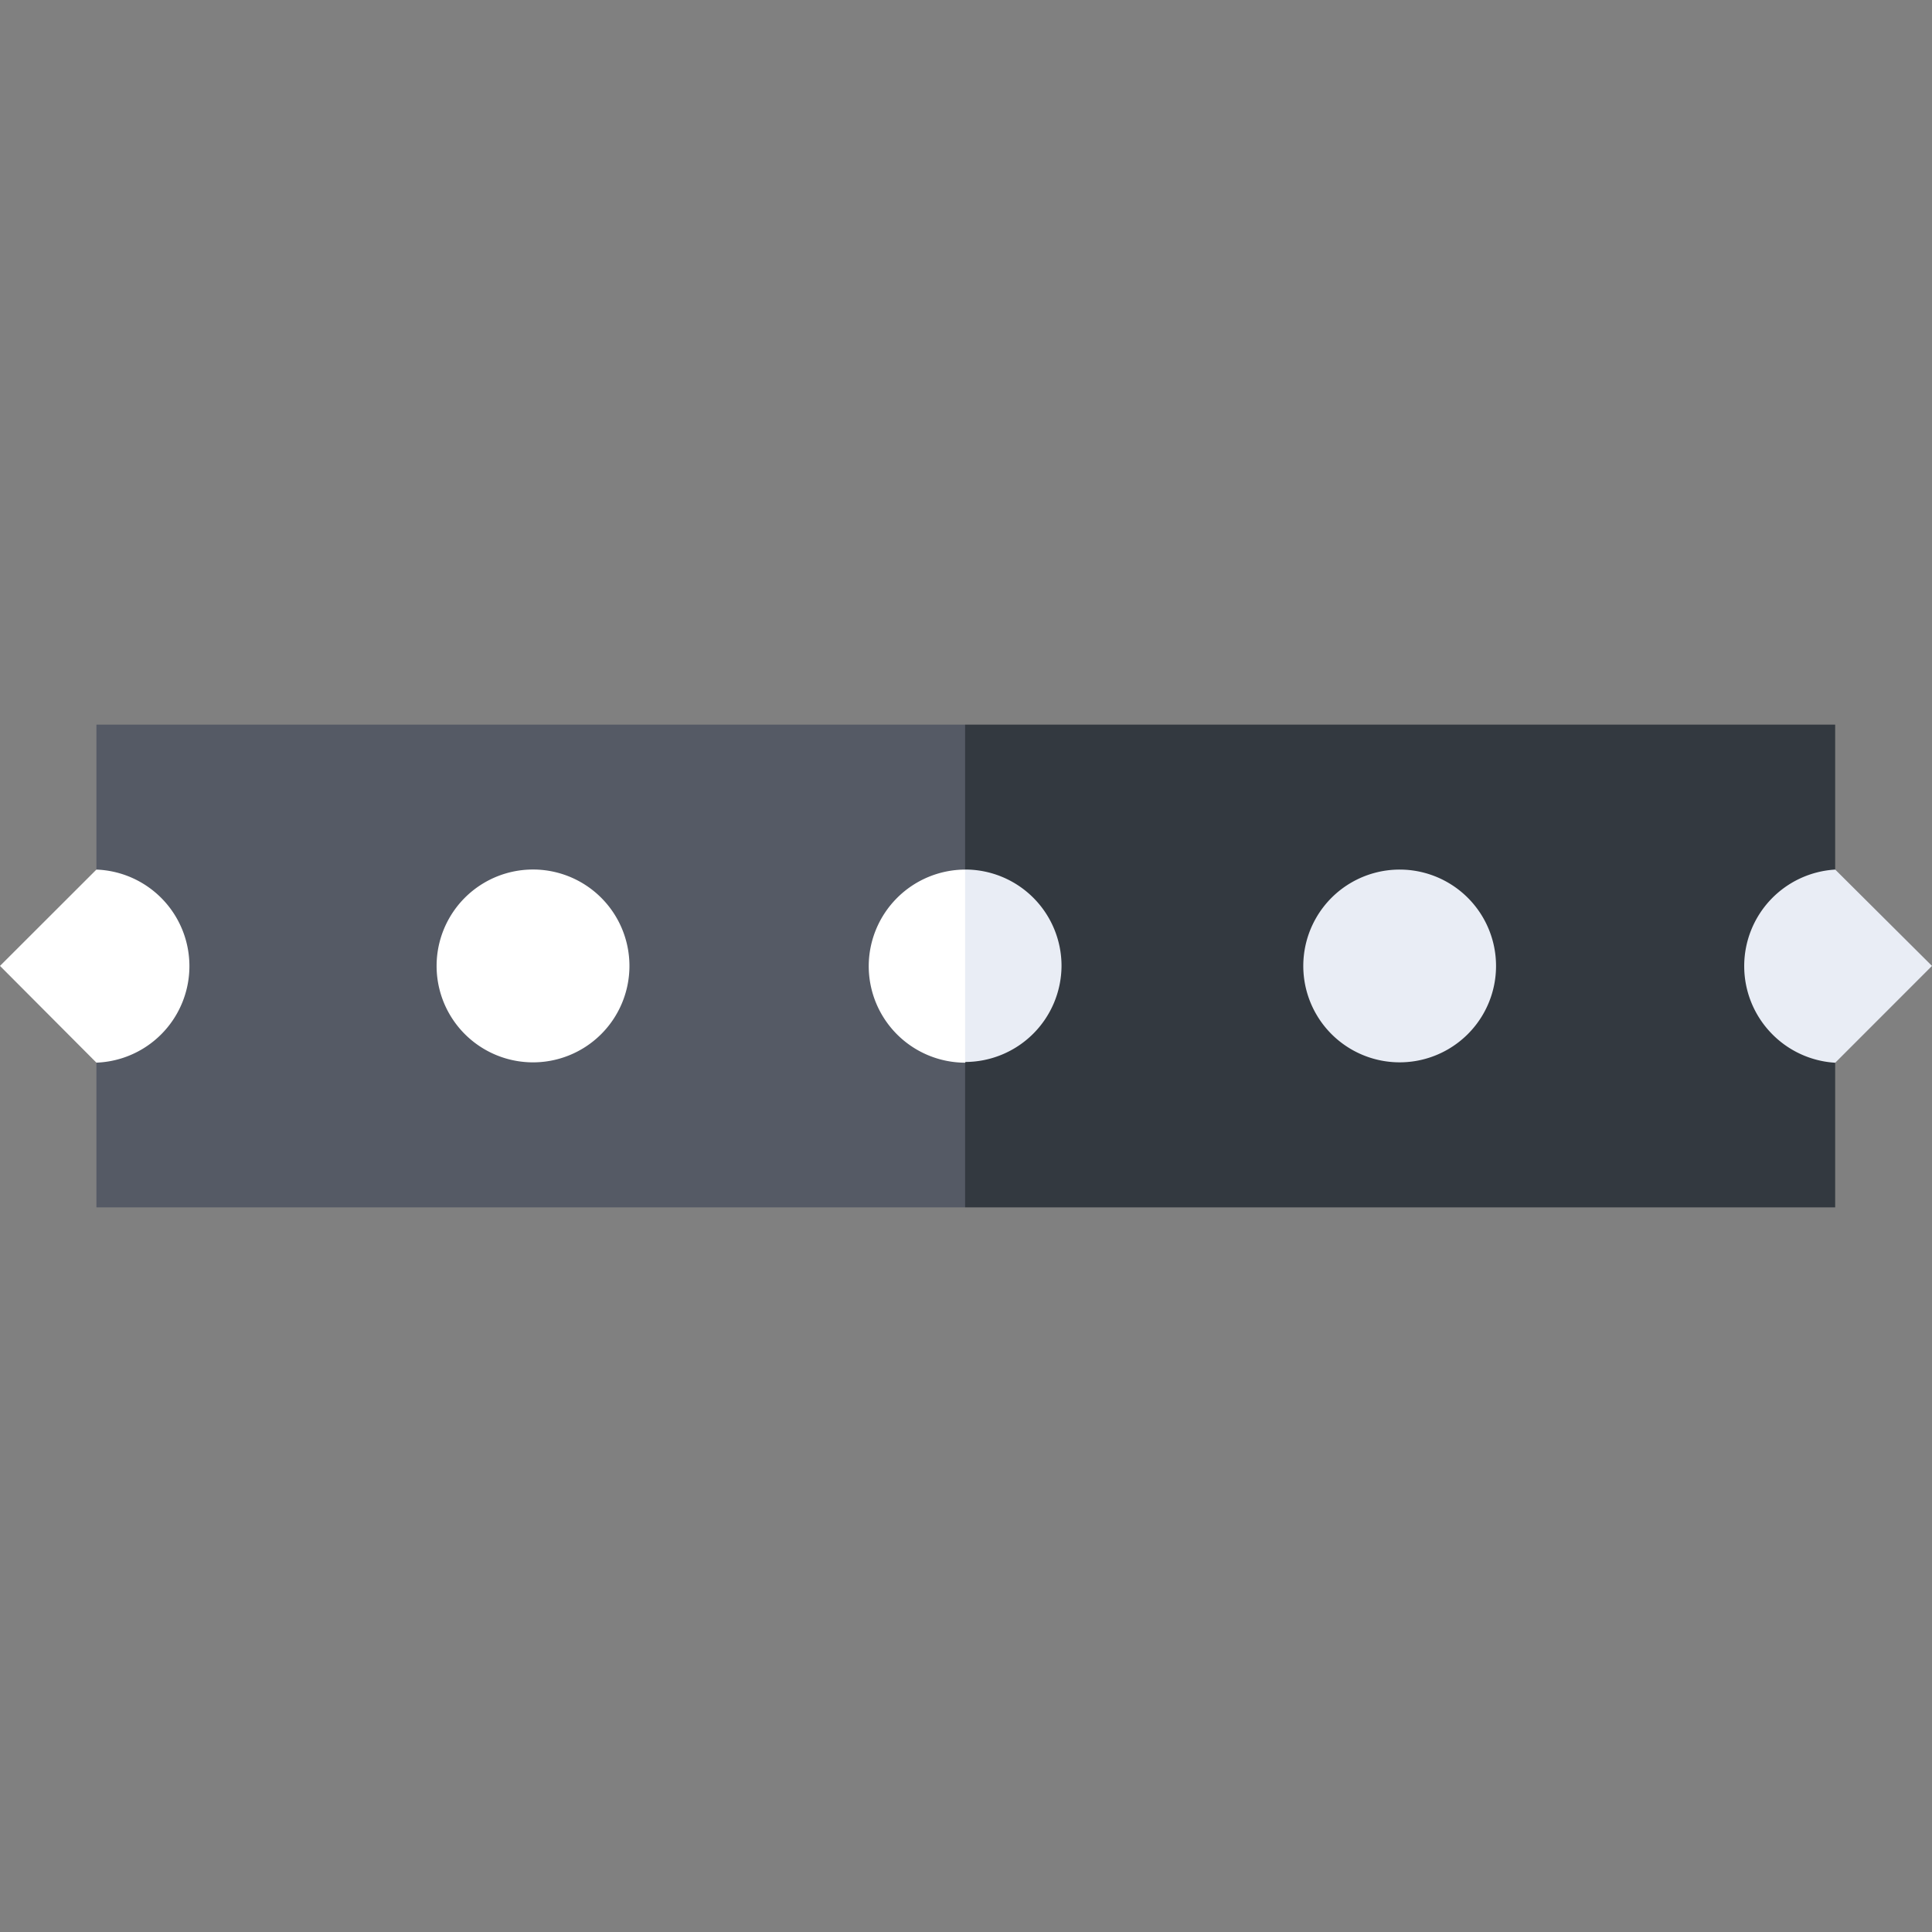<svg xmlns="http://www.w3.org/2000/svg" width="43" height="43" xml:space="preserve"><rect width="100%" height="100%" fill="#808080" stroke="none"/><path fill="#555A65" d="M2.146 16.128v10.744H21.48l1.313-5.372-1.313-5.372H2.146z"/><path fill="#333940" d="M21.48 16.128h19.365v10.744H21.48V16.128z"/><path fill="#FFF" d="M19.335 21.498a2.151 2.151 0 0 0 2.145 2.154l1.073-2.153-1.073-2.145a2.154 2.154 0 0 0-2.145 2.144z"/><path fill="#E9EDF5" d="M23.626 21.498a2.144 2.144 0 0 0-2.146-2.145v4.283a2.149 2.149 0 0 0 2.146-2.138zM31.151 23.644a2.145 2.145 0 1 0 .002-4.29 2.145 2.145 0 0 0-.002 4.29zM40.846 19.354a2.152 2.152 0 0 0-1.438 3.626 2.15 2.15 0 0 0 1.438.673L43 21.498l-2.154-2.144z"/><path fill="#FFF" d="M11.817 23.644a2.146 2.146 0 1 0 0-4.291 2.146 2.146 0 0 0 0 4.291zM2.146 19.354 0 21.498l2.146 2.153a2.15 2.15 0 0 0 0-4.297z"/></svg>